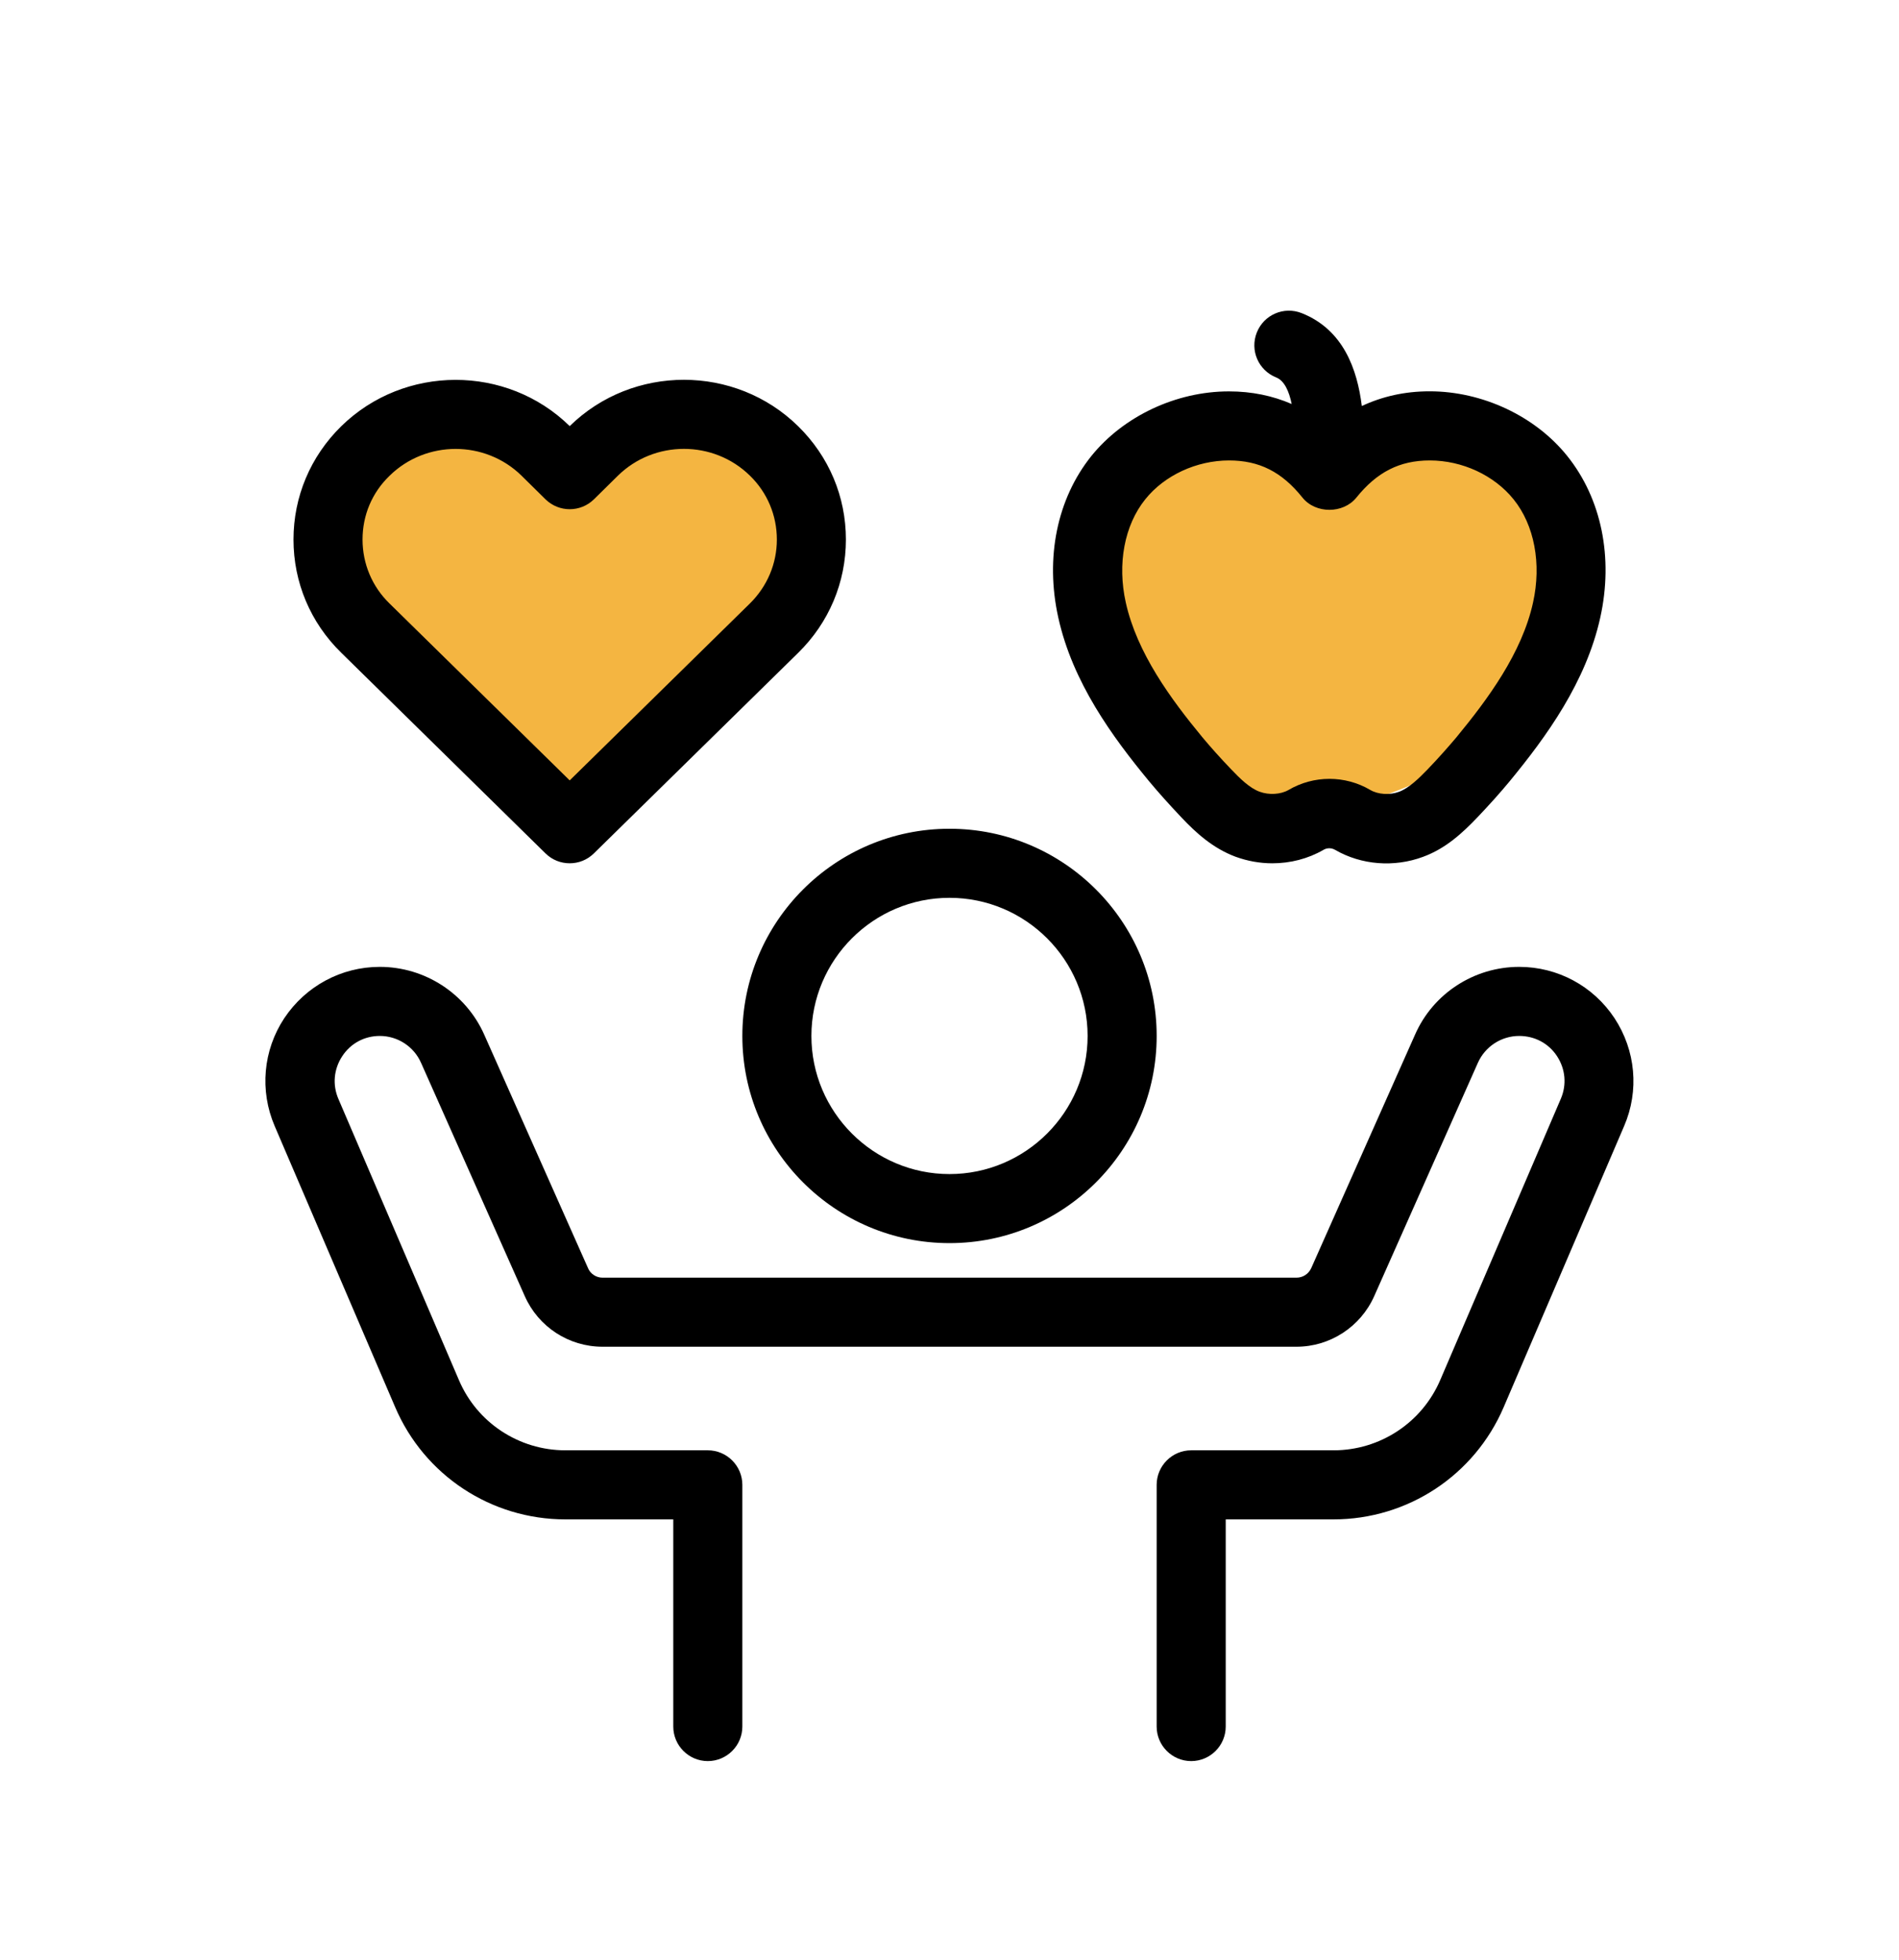 <svg width="125" height="129" viewBox="0 0 125 129" fill="none" xmlns="http://www.w3.org/2000/svg">
<path d="M37.715 53.34L22.09 37.715C24.634 26.855 28.894 25.576 37.715 32.328C46.866 24.731 50.123 26.886 53.879 37.715L37.715 53.34Z" fill="#F4B541"/>
<path d="M86.746 53.534C78.859 55.331 75.539 51.546 71.121 37.909C73.664 27.049 77.924 25.77 86.746 32.521C95.896 24.925 99.153 27.079 102.909 37.909C100.037 48.051 96.472 51.417 86.746 53.534Z" fill="#F4B541"/>
<path d="M106.907 74.112L98.979 92.613C97.057 97.101 92.662 100 87.775 100H80.682V113.636C80.682 114.888 79.661 115.909 78.409 115.909C77.157 115.909 76.136 114.888 76.136 113.636V97.727C76.136 96.475 77.157 95.454 78.409 95.454H87.784C90.842 95.454 93.603 93.634 94.806 90.82L102.739 72.319C103.138 71.387 103.045 70.366 102.49 69.513C101.931 68.661 101.012 68.182 100 68.182C98.828 68.182 97.763 68.874 97.283 69.944L90.456 85.308C89.555 87.332 87.544 88.637 85.343 88.637H39.657C37.442 88.637 35.44 87.332 34.544 85.308L27.712 69.944C27.237 68.874 26.172 68.182 25 68.182C23.988 68.182 23.078 68.67 22.523 69.522C21.968 70.375 21.875 71.396 22.275 72.328L30.207 90.829C31.397 93.634 34.158 95.454 37.216 95.454H46.591C47.843 95.454 48.864 96.475 48.864 97.727V113.636C48.864 114.888 47.843 115.909 46.591 115.909C45.339 115.909 44.318 114.888 44.318 113.636V100H37.216C32.329 100 27.93 97.101 26.012 92.613L18.08 74.112C17.081 71.782 17.316 69.123 18.715 67.01C20.126 64.897 22.465 63.636 25 63.636C27.965 63.636 30.669 65.385 31.876 68.102L38.707 83.466C38.863 83.843 39.249 84.091 39.657 84.091H85.343C85.764 84.091 86.137 83.843 86.31 83.466L93.142 68.102C94.331 65.385 97.035 63.636 100 63.636C102.535 63.636 104.874 64.897 106.272 67.01C107.67 69.136 107.91 71.786 106.907 74.112ZM22.457 42.956C20.433 40.976 19.319 38.33 19.319 35.511C19.319 32.693 20.433 30.047 22.457 28.058C26.603 23.992 33.354 23.979 37.5 28.045C41.646 23.979 48.398 23.979 52.543 28.058C54.567 30.047 55.681 32.684 55.681 35.511C55.681 38.33 54.567 40.976 52.543 42.964L39.089 56.17C38.649 56.601 38.081 56.818 37.5 56.818C36.918 56.818 36.35 56.601 35.91 56.17L22.457 42.956ZM23.864 35.511C23.864 37.1 24.49 38.601 25.635 39.715L37.5 51.363L49.365 39.715C50.501 38.592 51.136 37.1 51.136 35.511C51.136 33.922 50.51 32.422 49.365 31.308C46.968 28.955 43.07 28.955 40.673 31.308L39.093 32.866C38.205 33.731 36.798 33.731 35.91 32.866L34.33 31.308C33.136 30.136 31.556 29.546 29.989 29.546C28.422 29.546 26.842 30.136 25.648 31.308C24.489 32.422 23.864 33.909 23.864 35.511ZM62.5 54.545C70.024 54.545 76.137 60.658 76.137 68.182C76.137 75.706 70.024 81.818 62.5 81.818C54.976 81.818 48.864 75.706 48.864 68.182C48.864 60.658 54.976 54.545 62.5 54.545ZM53.41 68.182C53.41 73.193 57.489 77.273 62.5 77.273C67.512 77.273 71.591 73.193 71.591 68.182C71.591 63.17 67.512 59.091 62.5 59.091C57.489 59.091 53.41 63.17 53.41 68.182ZM69.661 40.648C68.786 36.706 69.581 32.831 71.831 30.021C73.944 27.398 77.411 25.76 80.887 25.76H80.9C82.387 25.76 83.763 26.044 85.024 26.59C84.855 25.76 84.544 25.054 84.003 24.841C82.831 24.375 82.263 23.056 82.729 21.884C83.195 20.712 84.513 20.144 85.685 20.61C88.437 21.702 89.343 24.326 89.64 26.723C90.994 26.088 92.481 25.755 94.097 25.755H94.11C97.586 25.755 101.066 27.393 103.166 30.016C105.416 32.822 106.211 36.697 105.337 40.643C104.395 44.905 101.781 48.496 99.357 51.439C98.754 52.167 98.083 52.917 97.244 53.8C96.268 54.821 95.167 55.846 93.675 56.392C91.753 57.107 89.596 56.925 87.892 55.94C87.643 55.793 87.346 55.793 87.106 55.94C86.103 56.521 84.931 56.819 83.75 56.819C82.933 56.819 82.112 56.672 81.331 56.388C79.844 55.833 78.73 54.821 77.762 53.796C76.923 52.908 76.253 52.158 75.649 51.434C73.217 48.491 70.602 44.909 69.661 40.648ZM74.104 39.658C74.841 42.978 77.069 46.01 79.151 48.531C79.684 49.166 80.287 49.85 81.051 50.644C81.606 51.226 82.254 51.869 82.915 52.109C83.528 52.336 84.3 52.291 84.815 51.994C86.475 51.017 88.544 51.017 90.2 51.994C90.71 52.291 91.474 52.344 92.1 52.109C92.756 51.861 93.404 51.221 93.964 50.644C94.727 49.85 95.326 49.166 95.864 48.531C97.941 46.01 100.183 42.974 100.911 39.658C101.479 37.101 100.999 34.557 99.628 32.862C98.354 31.282 96.254 30.305 94.115 30.305C92.126 30.305 90.639 31.069 89.285 32.746C88.42 33.825 86.591 33.825 85.73 32.746C84.376 31.055 82.889 30.305 80.9 30.305C78.765 30.305 76.652 31.282 75.387 32.862C74.011 34.571 73.536 37.114 74.104 39.658Z" fill="black"/>
</svg>
